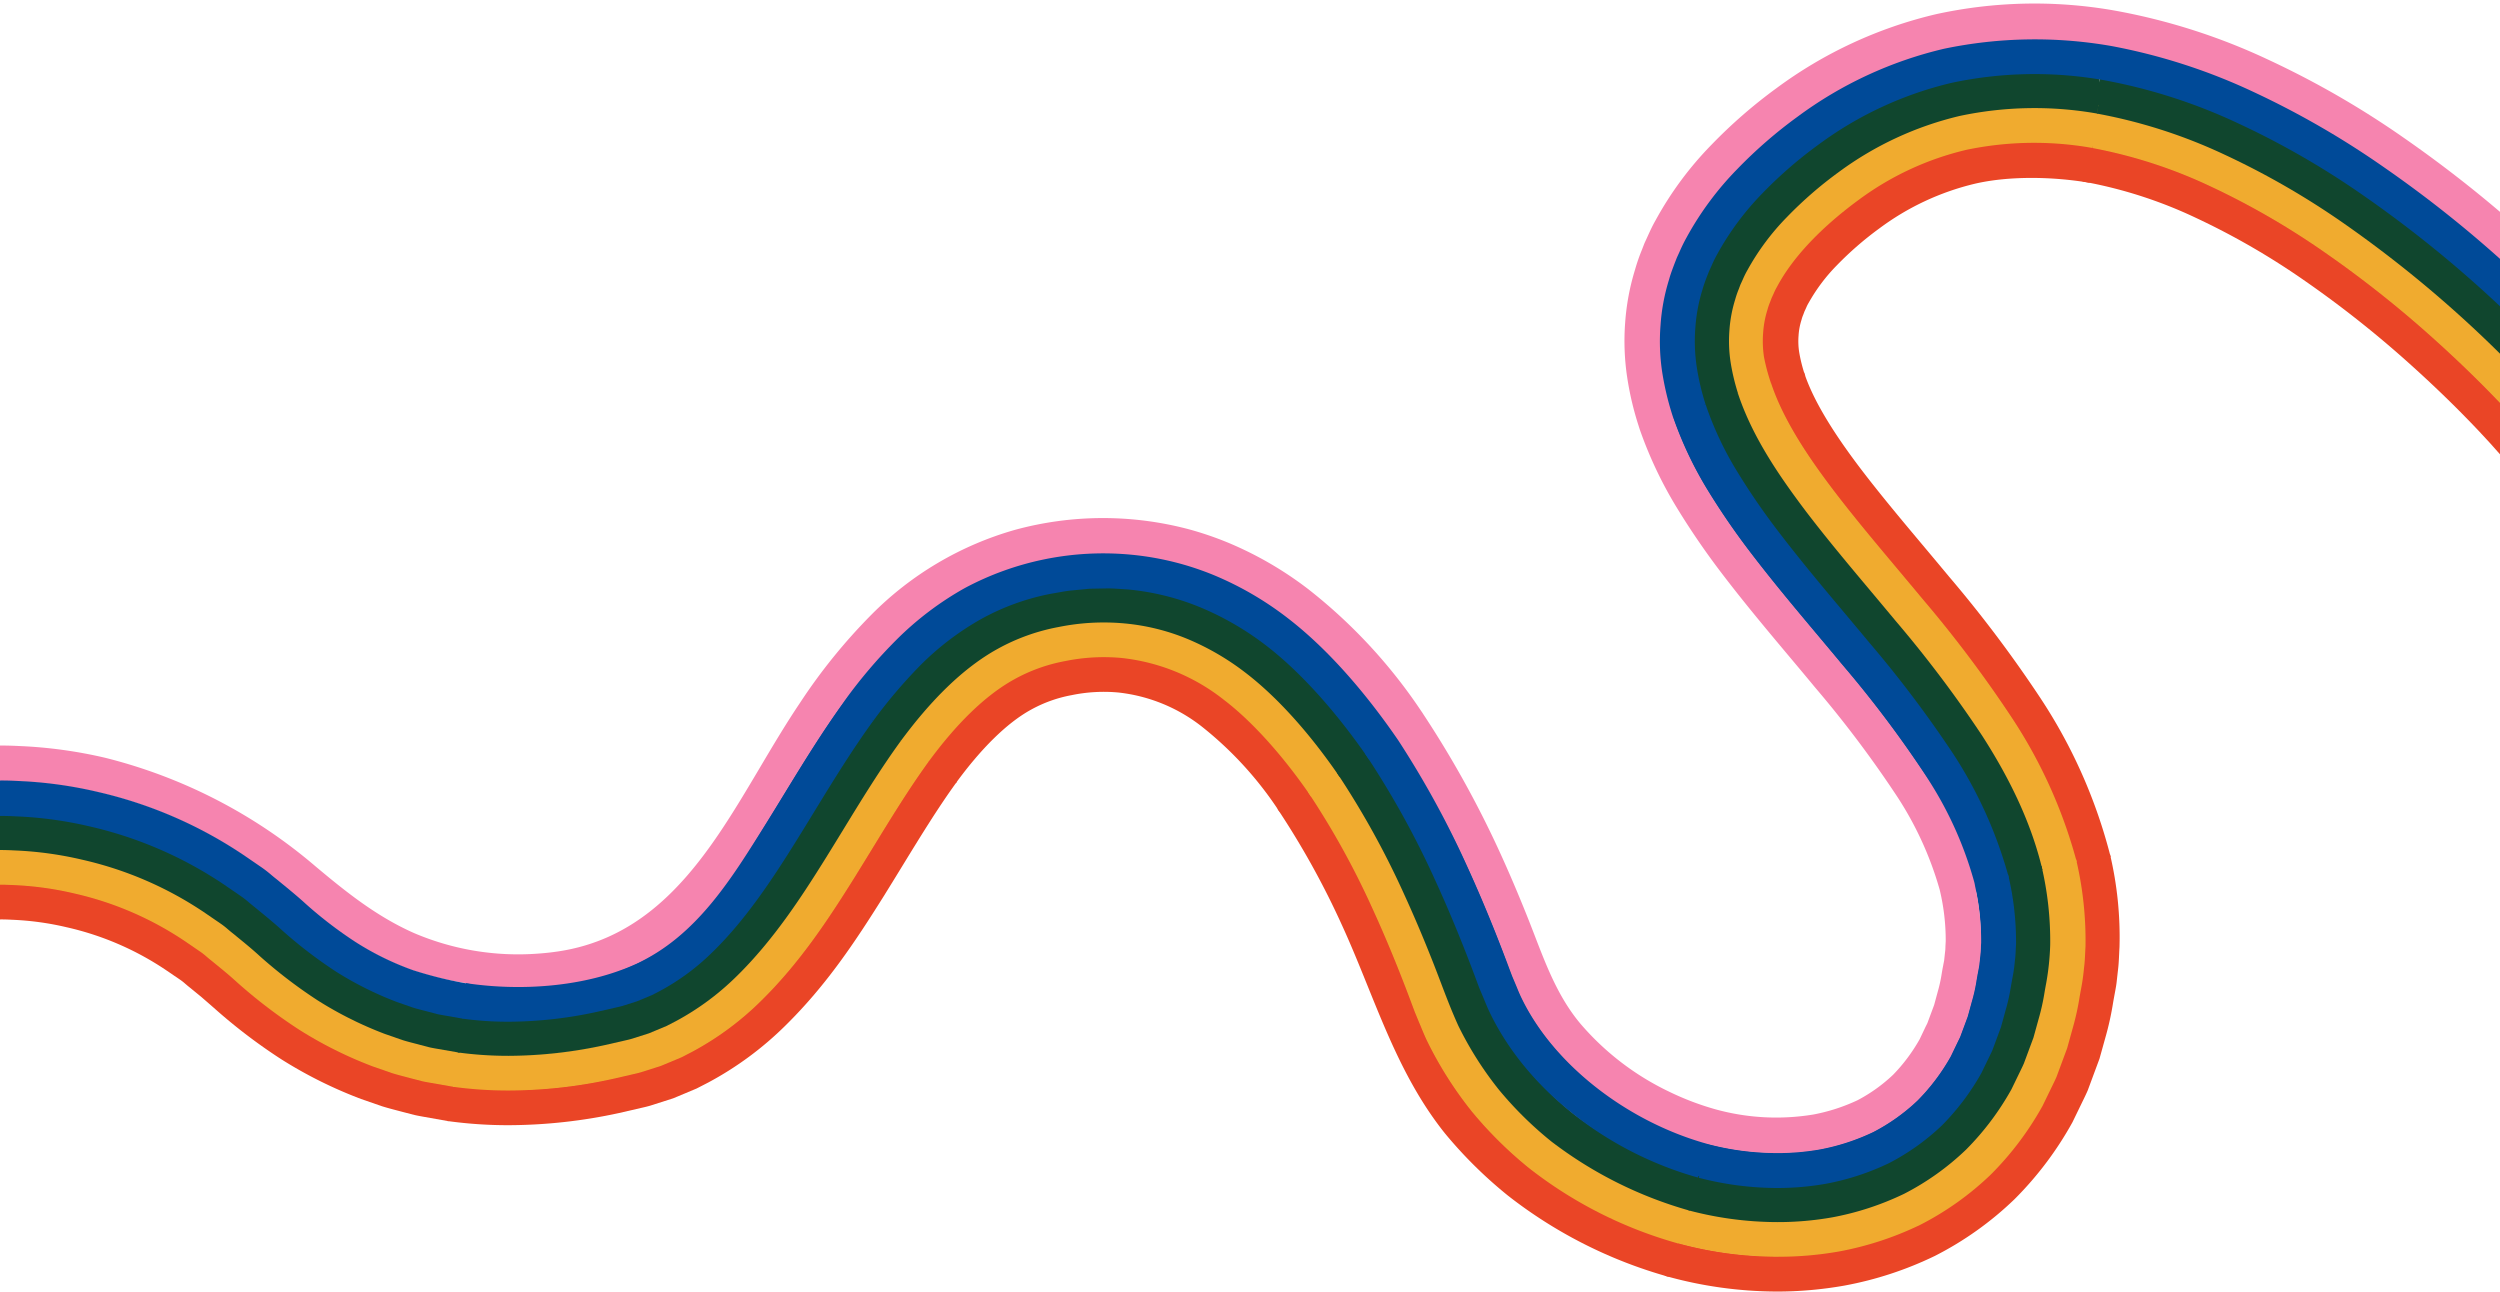 <?xml version="1.0" encoding="UTF-8"?><svg xmlns="http://www.w3.org/2000/svg" xmlns:xlink="http://www.w3.org/1999/xlink" data-name="Layer 1" height="218.7" preserveAspectRatio="xMidYMid meet" version="1.0" viewBox="-0.0 -0.6 423.3 218.7" width="423.3" zoomAndPan="magnify"><g id="change1_1"><path d="M420.135,64.2c-2.689-2.674-5.512-5.337-8.4-7.919a186.665,186.665,0,0,0-18-14.231,130.424,130.424,0,0,0-19.5-11.262A82.114,82.114,0,0,0,353.6,24.209l-.985,5.918a76.159,76.159,0,0,1,19.112,6.12,124.519,124.519,0,0,1,18.594,10.747,180.259,180.259,0,0,1,17.42,13.771c2.8,2.506,5.548,5.091,8.154,7.691,1.323,1.32,2.63,2.663,3.865,3.97l1.868,2.016,1.689,1.9V67.462C422.278,66.374,421.217,65.283,420.135,64.2Z" fill="#ea4526"/></g><g id="change2_1"><path d="M415.648,51.9a192.547,192.547,0,0,0-18.58-14.682,136.419,136.419,0,0,0-20.381-11.765,88.105,88.105,0,0,0-22.125-7.039l-.987,5.918a82.142,82.142,0,0,1,20.608,6.573,130.387,130.387,0,0,1,19.476,11.25,186.31,186.31,0,0,1,17.993,14.22c2.892,2.588,5.718,5.252,8.392,7.917,1.12,1.118,2.212,2.24,3.275,3.353V59.116C420.851,56.686,418.289,54.265,415.648,51.9Z" fill="#f0ab2f"/></g><g id="change2_2"><path d="M417.562,49.761a194.4,194.4,0,0,0-18.863-14.9,138.6,138.6,0,0,0-20.81-12.01,90.888,90.888,0,0,0-22.861-7.265l68.291,43.966V55.1C421.431,53.29,419.521,51.5,417.562,49.761Z" fill="#f0ab2f"/></g><g id="change3_1"><path d="M400.406,32.389a140.465,140.465,0,0,0-21.263-12.267,94.114,94.114,0,0,0-23.62-7.5l-.987,5.918a88.179,88.179,0,0,1,22.1,7.032A134.486,134.486,0,0,1,397,37.325,201.325,201.325,0,0,1,423.319,59.3V50.972A207.427,207.427,0,0,0,400.406,32.389Z" fill="#10462e"/></g><g id="change1_2"><path d="M299.938,64.908c-.521-1.566-2.484-3.158-2.658-4.52a20.135,20.135,0,0,1-.256-4.4c.254-3.331,1.805-6.721,3.128-9.7a26,26,0,0,1,5.17-7.085c2.329-2.42,4.5-5.069,7.277-7.085a56.29,56.29,0,0,1,19.787-8.708c6.467-1.494,14.747-.4,21.894.81l-.458,6.132c-6.361-1.078-13.69-1.172-19.389.145a44.258,44.258,0,0,0-16.26,7.606,55.709,55.709,0,0,0-7.138,6.2,29.788,29.788,0,0,0-4.793,6.369l-.09.154a5.975,5.975,0,0,0-.32.659c-.1.218-.194.436-.3.651-.072.2-.15.407-.229.609a5.8,5.8,0,0,0-.209.579l-.075.272a10.962,10.962,0,0,0-.487,2.637,12,12,0,0,0,.114,2.847,25.944,25.944,0,0,0,1.02,3.988Z" fill="#ea4526"/></g><g id="change2_3"><path d="M294.317,66.794c-.624-1.882-2.658-3.753-2.881-5.453a28.853,28.853,0,0,1,0-6.064c.261-3.536.918-8.1,2.731-11.17,3.8-7.064,10.658-12.849,15.563-16.468A61.057,61.057,0,0,1,331.237,17.49c7.217-1.67,16.127-1.592,24.031-.254l-1.027,7.212a56.156,56.156,0,0,0-21.265.315,49.881,49.881,0,0,0-18.412,8.589c-6.336,4.673-11.055,9.7-13.64,14.534l-.076.135a10.087,10.087,0,0,0-.518,1.054c-.117.26-.234.521-.358.779-.088.241-.181.481-.275.722a10.306,10.306,0,0,0-.382,1.092l-.056.2a16.753,16.753,0,0,0-.727,3.926,17.749,17.749,0,0,0,.156,4.1,33.183,33.183,0,0,0,1.4,5.01Z" fill="#f0ab2f"/></g><g id="change3_2"><path d="M287.961,68.553c-.742-2.237-2.278-4.07-2.554-6.134a41.724,41.724,0,0,1-.255-7.908A38.365,38.365,0,0,1,296,31.085a82.613,82.613,0,0,1,10.341-8.409A70.206,70.206,0,0,1,330.535,11.49c7.97-1.846,16.332-1.31,24.994.158l-.341,7a61,61,0,0,0-23.383.388,56.328,56.328,0,0,0-20.566,9.572,67,67,0,0,0-8.68,7.552,41.187,41.187,0,0,0-6.675,8.964l-.062.108A15.312,15.312,0,0,0,295.1,46.7c-.131.291-.263.583-.4.871q-.15.4-.3.8a15.16,15.16,0,0,0-.563,1.617l-.046.159a22.766,22.766,0,0,0-.967,5.211,23.791,23.791,0,0,0,.2,5.353,35.763,35.763,0,0,0,1.449,5.878Z" fill="#10462e"/></g><g id="change4_1"><path d="M404.578,26.49a148.748,148.748,0,0,0-22.213-12.958c-3.167-1.456-6.8-2.512-10.085-3.67a94.346,94.346,0,0,0-13.819-3.67c-.477-.091-.971.27-.862-.224-9.27-1.57-19.846-2.229-28.436-.239A71.247,71.247,0,0,0,303.69,17.553a82.765,82.765,0,0,0-10.82,8.809c-6.975,7.241-12.8,17.189-13.553,27.383a41.981,41.981,0,0,0,.053,8.674,55.6,55.6,0,0,0,2.107,8.56l7.485-2.586a41.125,41.125,0,0,1-1.67-6.86,29.443,29.443,0,0,1-.24-6.58,28.407,28.407,0,0,1,1.2-6.48l.04-.13c.19-.69.46-1.41.75-2.16l.33-.84c.14-.31.28-.61.42-.92a20.456,20.456,0,0,1,.94-1.93l.05-.09a47.457,47.457,0,0,1,7.6-10.24,72.087,72.087,0,0,1,9.44-8.21,61.808,61.808,0,0,1,22.69-10.54,67.279,67.279,0,0,1,25.54-.47c.02,0,.04.01.06.01a92.937,92.937,0,0,1,22.93,7.37,140.211,140.211,0,0,1,21.23,12.25,199.929,199.929,0,0,1,19.13,15.11q1.986,1.773,3.917,3.589V40.956A206.363,206.363,0,0,0,404.578,26.49Z" fill="#004a98"/></g><g id="change1_3"><path d="M351.555,146a81.532,81.532,0,0,0-11.125-25.163,208.872,208.872,0,0,0-15.1-20.048q-2.037-2.456-4.056-4.854c-3.885-4.632-7.554-9.007-10.946-13.46-5.5-7.224-8.962-13.181-10.588-18.208l5.709-1.847c1.414,4.374,4.572,9.744,9.653,16.42,3.305,4.34,6.931,8.663,10.769,13.239q2.025,2.415,4.077,4.88a213.95,213.95,0,0,1,15.529,20.631,87.948,87.948,0,0,1,11.9,26.923Z" fill="#ea4526"/></g><g id="change2_4"><path d="M345.817,147.578a77.629,77.629,0,0,0-10.327-23.57,202.682,202.682,0,0,0-14.68-19.474q-2.026-2.442-4.051-4.849c-3.735-4.453-7.6-9.057-11.107-13.662-4.069-5.374-9.046-12.487-11.489-19.922l5.7-1.873c2.166,6.592,6.787,13.171,10.569,18.166,3.417,4.486,7.064,8.833,10.925,13.436q2.031,2.421,4.073,4.874a207.579,207.579,0,0,1,15.107,20.057A83.2,83.2,0,0,1,351.806,146Z" fill="#f0ab2f"/></g><g id="change2_5"><path d="M291.432,67c2.54,7.646,7.124,14.386,11.931,20.767,4.863,6.379,10.121,12.439,15.237,18.611a198.73,198.73,0,0,1,14.472,19.189,70.731,70.731,0,0,1,9.83,21.815" fill="#f0ab2f"/></g><g id="change3_3"><path d="M339.863,149.254a72.232,72.232,0,0,0-9.312-22.066,197.988,197.988,0,0,0-14.26-18.9q-2.019-2.434-4.055-4.852c-3.753-4.475-7.635-9.1-11.258-13.855-4.838-6.421-9.68-13.476-12.393-21.64l5.693-1.892c2.442,7.344,6.961,13.908,11.482,19.908,3.527,4.628,7.364,9.2,11.073,13.623q2.043,2.436,4.076,4.878A203.135,203.135,0,0,1,335.6,123.939c5.154,8,8.5,15.439,10.225,22.748Z" fill="#10462e"/></g><g id="change4_2"><path d="M334.191,150.408a65.306,65.306,0,0,0-8.5-20.091,191.517,191.517,0,0,0-13.846-18.335q-2-2.415-4.038-4.833c-3.78-4.5-7.688-9.161-11.43-14.067a122.368,122.368,0,0,1-7.346-10.693,63.76,63.76,0,0,1-5.944-12.667l5.707-1.851a55.933,55.933,0,0,0,5.384,11.435,116.507,116.507,0,0,0,6.972,10.14c3.656,4.793,7.518,9.395,11.252,13.847q2.048,2.439,4.062,4.859a197.1,197.1,0,0,1,14.271,18.916,74.017,74.017,0,0,1,9.726,22.162Z" fill="#004a98"/></g><g id="change5_1"><path d="M334.437,149.363l-.03.01c-.04-.23-.09-.46-.14-.68C334.327,148.913,334.387,149.143,334.437,149.363Z" fill="#f684af"/></g><g id="change1_4"><path d="M300.864,218.084a70.259,70.259,0,0,1-18.991-2.674l1.617-5.778a61.967,61.967,0,0,0,27.723,1.547,53.893,53.893,0,0,0,13.738-4.5,49.89,49.89,0,0,0,11.972-8.538,52.091,52.091,0,0,0,8.718-11.6l1.857-3.833c.159-.331.319-.661.464-1l1.852-5,.933-3.382a44.366,44.366,0,0,0,1.136-5.19c.092-.522.185-1.044.283-1.567.025-.157.066-.38.107-.6.056-.307.116-.612.152-.949l.214-1.9c.105-.8.141-1.6.18-2.44.019-.4.038-.808.063-1.211a54.893,54.893,0,0,0-1.469-14.1l5.846-1.354a60.959,60.959,0,0,1,1.615,15.742c-.027.458-.044.83-.061,1.2-.042.93-.087,1.891-.218,2.89l-.206,1.836c-.053.482-.134.931-.217,1.38l-.1.541c-.106.576-.2,1.079-.285,1.582a49.632,49.632,0,0,1-1.279,5.808l-1.022,3.667-1.989,5.361c-.183.43-.388.856-.592,1.282l-2,4.12a58.183,58.183,0,0,1-9.8,13.019,55.984,55.984,0,0,1-13.473,9.6,59.963,59.963,0,0,1-15.34,5.034A65.353,65.353,0,0,1,300.864,218.084Z" fill="#ea4526"/></g><g id="change2_6"><path d="M301.07,212.194a64.964,64.964,0,0,1-17.5-2.439l1.621-5.777c8.4,2.355,16.8,1.86,24.819.437,4.332-.817,8.171-1.561,11.9-3.383,3.8-1.94,6.694-5.015,9.83-8.026,2.769-2.711,4.894-6.048,7.276-10.2l1.867-3.16c.135-.278.6-.532.718-.814l.288-5.218,2.106-2.2a33.186,33.186,0,0,0,1.149-4.26c.094-.525-.913-1.295-.814-1.82a26.086,26.086,0,0,0,.958-3.016c.094-.712.685-1.105.718-1.819.017-.379.119-.914.143-1.292a45.823,45.823,0,0,0-.813-12.3l6.167-2.095a59.651,59.651,0,0,1,1.614,14.769v.1c-.024.353-.039.707-.056,1.06-.037.813-.075,1.654-.195,2.54a35.1,35.1,0,0,1-.494,3.524c-.086.454-.175.955-.264,1.456a43.481,43.481,0,0,1-1.164,5.257l-.931,3.358-1.806,4.868c-.165.384-.348.764-.533,1.144l-1.818,3.744a52.348,52.348,0,0,1-8.748,11.621,50.222,50.222,0,0,1-11.976,8.537,54.23,54.23,0,0,1-13.77,4.514A58.985,58.985,0,0,1,301.07,212.194Z" fill="#f0ab2f"/></g><g id="change3_4"><path d="M300.939,206.326a58.919,58.919,0,0,1-15.9-2.226l1.623-5.777a50.774,50.774,0,0,0,22.46,1.3,42.284,42.284,0,0,0,10.6-3.46,38.3,38.3,0,0,0,8.988-6.416,40.578,40.578,0,0,0,6.614-8.813l1.5-3.1c.11-.225.22-.45.322-.678l1.488-4.022.785-2.876a32.479,32.479,0,0,0,.875-4c.092-.517.184-1.035.282-1.55a37.546,37.546,0,0,0,.569-5.548,43.293,43.293,0,0,0-1.162-11.106L345.659,146a55.156,55.156,0,0,1,1.481,13.4,44.169,44.169,0,0,1-.674,6.45c-.091.474-.177.963-.264,1.451a37.69,37.69,0,0,1-1.038,4.687l-.857,3.1-1.624,4.376c-.145.337-.305.667-.466,1l-1.637,3.375a46.652,46.652,0,0,1-7.694,10.224,44.525,44.525,0,0,1-10.48,7.472,48.367,48.367,0,0,1-12.2,3.992A52.827,52.827,0,0,1,300.939,206.326Z" fill="#10462e"/></g><g id="change4_3"><path d="M300.93,200.553a53,53,0,0,1-14.339-2.017l1.627-5.775a44.864,44.864,0,0,0,19.871,1.178,36.505,36.505,0,0,0,9.061-2.949,32.684,32.684,0,0,0,7.52-5.372,35.018,35.018,0,0,0,5.577-7.444l1.083-2.258c.071-.149.153-.315.235-.481s.173-.35.253-.528l1.309-3.54.7-2.6a27.283,27.283,0,0,0,.761-3.475c.089-.5.178-1.011.276-1.513a20.955,20.955,0,0,0,.316-2.218l.032-.279c.058-.392.077-.85.1-1.335.013-.331.028-.662.052-.992a37.759,37.759,0,0,0-1.013-9.591l5.636-1.991a49.163,49.163,0,0,1,1.371,11.843l-.006.133c-.023.284-.035.568-.046.853-.025.569-.052,1.212-.147,1.888l-.011.1a25.407,25.407,0,0,1-.4,2.787c-.08.413-.162.882-.245,1.351a32.582,32.582,0,0,1-.931,4.188l-.772,2.807-1.443,3.889c-.129.3-.271.587-.413.876l-1.45,2.993a41.023,41.023,0,0,1-6.656,8.846,38.819,38.819,0,0,1-9.006,6.423,42.67,42.67,0,0,1-10.654,3.482A47.125,47.125,0,0,1,300.93,200.553Z" fill="#004a98"/></g><g id="change5_2"><path d="M288.687,192.963c-.17-.04-.33-.08-.5-.13v-.01C288.357,192.873,288.517,192.923,288.687,192.963Z" fill="#f684af"/></g><g id="change1_5"><path d="M282.534,215.591a78.338,78.338,0,0,1-27.145-13.7,74.191,74.191,0,0,1-10.781-10.65c-8.5-10.668-11.936-23.387-17.54-35.529a139.391,139.391,0,0,0-10.777-19.375l5.088-3.432a146.3,146.3,0,0,1,11.14,20.3c1.522,3.318,3.047,6.9,4.534,10.643.719,1.8,1.424,3.637,2.1,5.447l.5,1.353.674,1.632c.135.318.281.67.428,1.022.313.758.627,1.515.978,2.253a64.221,64.221,0,0,0,7.525,11.9,68.107,68.107,0,0,0,9.855,9.738,71.415,71.415,0,0,0,25,12.264Z" fill="#ea4526"/></g><g id="change2_7"><path d="M284.148,209.945a72.6,72.6,0,0,1-25.1-12.643,67.5,67.5,0,0,1-9.876-9.753,64.65,64.65,0,0,1-7.547-11.917c-.36-.757-.672-1.508-.982-2.259-.134-.324-.267-.647-.405-.969l-.695-1.682-.518-1.384c-.659-1.776-1.362-3.6-2.092-5.44-1.486-3.739-3.01-7.318-4.533-10.638a138.3,138.3,0,0,0-10.921-19.735l4.661-4.066a154.584,154.584,0,0,1,11.712,21.294c1.568,3.421,3.133,7.1,4.656,10.929.747,1.877,1.467,3.749,2.14,5.562l.5,1.327.625,1.506c.133.314.277.659.42,1,.269.654.539,1.309.842,1.946a58.431,58.431,0,0,0,6.79,10.729,61.328,61.328,0,0,0,8.952,8.841c6.671,5.282,15.2,8.843,23.319,11.111Z" fill="#f0ab2f"/></g><g id="change2_8"><path d="M285.848,201.208a60.632,60.632,0,0,1-21.273-10.852,59.208,59.208,0,0,1-8.536-8.431,55.557,55.557,0,0,1-6.413-10.137c-1.655-3.649-2.952-7.449-4.446-11.169s-3.042-7.42-4.714-11.065a148.049,148.049,0,0,0-11.649-21.016" fill="#f0ab2f"/></g><g id="change3_5"><path d="M286.09,204.385a69.463,69.463,0,0,1-23.373-11.677,61.706,61.706,0,0,1-8.972-8.854,58.745,58.745,0,0,1-6.81-10.75c-1.146-2.521-2.1-5.027-3.02-7.452-.5-1.308-.994-2.616-1.515-3.915-1.552-3.91-3.075-7.482-4.657-10.932a144.35,144.35,0,0,0-11.4-20.588l4.775-4.256A163.139,163.139,0,0,1,243.2,148.3c1.629,3.552,3.191,7.218,4.778,11.215.531,1.322,1.042,2.666,1.553,4.009.928,2.446,1.806,4.755,2.838,7.028a52.391,52.391,0,0,0,6.03,9.511,55.63,55.63,0,0,0,8.041,7.948,63.354,63.354,0,0,0,21.27,10.549Z" fill="#10462e"/></g><g id="change4_4"><path d="M287.491,198.781c-15.342-4.274-29.119-14.966-35.363-28.195-.256-.537-.485-1.095-.714-1.654-.119-.291-.238-.582-.363-.871l-.574-1.364-.535-1.432c-.689-1.858-1.422-3.762-2.18-5.666-1.588-4-3.15-7.66-4.774-11.2a150.475,150.475,0,0,0-11.877-21.426l4.726-4.164a167.94,167.94,0,0,1,12.6,23.082c1.671,3.646,3.273,7.4,4.9,11.494.774,1.946,1.524,3.894,2.228,5.789l.51,1.367.492,1.163c.13.3.265.631.4.961.186.455.371.911.583,1.356,5.515,11.683,17.895,20.945,31.579,24.757Z" fill="#004a98"/></g><g id="change5_3"><path d="M289.057,193.063v.01l-.12-.03C288.977,193.053,289.017,193.053,289.057,193.063Z" fill="#f684af"/></g><g id="change1_6"><path d="M216.634,136.838a60.7,60.7,0,0,0-12.911-14.23,27.777,27.777,0,0,0-14.4-5.957,26.875,26.875,0,0,0-7.877.452,22.572,22.572,0,0,0-6.879,2.463c-4.061,2.231-8.454,6.572-12.739,12.457l-4.945-3.559c4.876-6.695,8.254-13.147,13.152-15.837a39.085,39.085,0,0,1,10.149-3.543c3.261-.653,6.1-1.351,9.2-1.053,6.072.541,13.814,1.8,19.335,6.013,4.931,3.749,8.362,12.8,12.875,19.412Z" fill="#ea4526"/></g><g id="change2_9"><path d="M221.991,134.285c-4.509-6.6-9.8-12.6-14.717-16.353a33.7,33.7,0,0,0-17.419-7.129,32.725,32.725,0,0,0-9.507.532,28.347,28.347,0,0,0-8.632,3.1c-4.878,2.7-9.789,7.494-14.649,14.153l-4.923-3.508c5.386-7.38,9.655-14.783,15.306-17.908,3.228-1.8,7.534-2.825,11.3-3.542a42.546,42.546,0,0,1,11.765-.575c7.1.617,15.528,3.111,21.841,7.947,5.5,4.193,9.147,11.915,14.089,19.151Z" fill="#f0ab2f"/></g><g id="change3_6"><path d="M226.822,130.944c-4.941-7.227-10.5-13.492-16-17.689a43.589,43.589,0,0,0-9.695-5.641,36.648,36.648,0,0,0-10.759-2.66,38.459,38.459,0,0,0-11.12.611,34.185,34.185,0,0,0-10.386,3.735c-5.713,3.172-11.213,8.541-16.664,16l-4.735-3.81c5.982-8.184,10.716-15.022,17.208-18.626a49.2,49.2,0,0,1,13.5-4.787,45.82,45.82,0,0,1,13.022-.754c4.274.385,9.963.621,13.978,2.286,3.785,1.562,7.966,4.872,11.5,7.563,6.021,4.594,9.311,11.911,14.62,19.675Z" fill="#10462e"/></g><g id="change4_5"><path d="M231.817,128.022c-5.3-7.748-11.5-14.784-17.5-19.368a49.356,49.356,0,0,0-10.984-6.38A42.386,42.386,0,0,0,190.887,99.2c-.272-.013-.644-.039-1.016-.064-.763-.052-1.484-.1-2.18-.109l-3.221.058L181.2,99.4c-.606.067-1.274.187-1.982.314-.383.068-.767.137-1.152.2a39.957,39.957,0,0,0-12.01,4.342,47.31,47.31,0,0,0-10.146,7.718,85.7,85.7,0,0,0-8.445,10.015l-4.646-3.835c2.933-4.006,3.7-9.024,6.629-11.906,3.6-3.55,8.565-6.149,12.545-8.36a56.086,56.086,0,0,1,29.391-6.415c4.97.445,11.627.505,16.181,2.394a62.19,62.19,0,0,1,13.021,7.66c6.522,4.98,11.947,12.493,17.617,20.776Z" fill="#004a98"/></g><g id="change1_7"><path d="M86.117,189.918a74.784,74.784,0,0,1-10.37-.707l.83-5.942a77.339,77.339,0,0,0,26.958-1.279l3.286-.754c.175-.043.382-.09.589-.136.3-.069.609-.137.952-.234l3.63-1.16,3.476-1.465,1.675-.87a50.271,50.271,0,0,0,11.628-8.595c6.55-6.447,11.2-13.519,15.765-20.8,1.03-1.655,2.041-3.305,3.036-4.93,3.238-5.283,6.3-10.273,9.574-14.78L162,131.794c-3.138,4.316-6.136,9.208-9.31,14.387q-1.5,2.454-3.063,4.974c-4.773,7.606-9.633,15-16.655,21.908a56.352,56.352,0,0,1-13.047,9.627l-1.99,1.024-3.969,1.661-3.885,1.24c-.531.153-.939.246-1.347.338l-3.895.9A88.939,88.939,0,0,1,86.117,189.918Z" fill="#ea4526"/></g><g id="change2_10"><path d="M86.111,184.046a68.879,68.879,0,0,1-9.54-.649l.83-5.942a71.5,71.5,0,0,0,24.9-1.206l3.09-.708c.163-.04.363-.085.562-.13.279-.062.558-.123.853-.208l3.146-1,3-1.265,1.448-.756a44.471,44.471,0,0,0,10.272-7.609c6.107-6,10.7-13.021,14.877-19.7,1.03-1.654,2.044-3.31,3.051-4.954,3.262-5.326,6.343-10.355,9.8-15.113l4.854,3.526c-3.316,4.566-6.338,9.5-9.537,14.721q-1.521,2.484-3.078,5c-4.372,6.986-9.188,14.342-15.769,20.808a50.5,50.5,0,0,1-11.685,8.636l-1.774.916-3.5,1.461-3.378,1.077c-.486.141-.88.231-1.274.319l-3.661.84A83.139,83.139,0,0,1,86.111,184.046Z" fill="#f0ab2f"/></g><g id="change3_7"><path d="M86.117,178.174a63,63,0,0,1-8.712-.59l.827-5.943a65.659,65.659,0,0,0,22.84-1.134l2.892-.662c.153-.037.343-.08.533-.122.255-.056.51-.111.76-.184l2.659-.848,2.526-1.065,1.217-.64a38.7,38.7,0,0,0,8.919-6.623c5.667-5.555,10.193-12.511,13.99-18.594q1.542-2.474,3.06-4.969c3.144-5.135,6.4-10.446,10.029-15.454l4.857,3.523c-3.5,4.818-6.685,10.027-9.769,15.065-1.025,1.673-2.049,3.346-3.087,5.01-3.98,6.378-8.741,13.686-14.885,19.709a44.665,44.665,0,0,1-10.322,7.644l-1.559.808-3.022,1.261-2.868.913c-.444.13-.824.217-1.2.3l-3.424.783A77.27,77.27,0,0,1,86.117,178.174Z" fill="#10462e"/></g><g id="change4_6"><path d="M86.117,172.4a57.355,57.355,0,0,1-7.9-.532l.691-6.151a60.424,60.424,0,0,0,20.951-.855l2.7-.617c.145-.035.332-.076.518-.117.226-.05.451-.1.654-.156l2.181-.7,2.059-.869.988-.524a33.032,33.032,0,0,0,7.591-5.656c4.979-4.866,9.246-11.291,13.116-17.509,1.025-1.642,2.041-3.3,3.066-4.978,3.172-5.183,6.451-10.542,10.259-15.8l4.859,3.521c-3.671,5.065-6.889,10.323-10,15.407-1.034,1.69-2.06,3.366-3.092,5.02-4.066,6.534-8.58,13.316-14.017,18.628a38.968,38.968,0,0,1-8.98,6.669l-1.353.7-2.556,1.064-2.357.749c-.4.119-.765.2-1.129.281l-3.2.732A71.464,71.464,0,0,1,86.117,172.4Z" fill="#004a98"/></g><g id="change5_4"><path d="M407.051,22.763a151.715,151.715,0,0,0-23.02-13.27,104.71,104.71,0,0,0-26.13-8.33c-.03,0-.05-.01-.08-.01-.13-.03-.25-.05-.38-.07a78.043,78.043,0,0,0-29.59.71,73.778,73.778,0,0,0-27.06,12.54A84.583,84.583,0,0,0,289.8,23.9a57.931,57.931,0,0,0-9.47,12.79c-.56.97-1.01,1.97-1.45,2.94-.15.33-.3.65-.45.98l-.43,1.11a31.657,31.657,0,0,0-1.14,3.29,39.991,39.991,0,0,0-1.69,9.05,41.5,41.5,0,0,0,.33,9.13,51.459,51.459,0,0,0,1.97,8.37c.06.21.13.4.19.6a69.3,69.3,0,0,0,6.3,13.27,130.035,130.035,0,0,0,7.71,11.23c3.86,5.05,7.79,9.73,11.59,14.26,1.36,1.62,2.71,3.23,4.03,4.83a187.578,187.578,0,0,1,13.43,17.76,57.383,57.383,0,0,1,7.72,16.58c0,.02.01.03.01.05a36.591,36.591,0,0,1,1,8.62c-.02.31-.03.61-.05.91a7.111,7.111,0,0,1-.07,1l-.14,1.29c-.01.13-.05.27-.08.44s-.07.35-.08.43c-.1.49-.19.99-.27,1.49a24.24,24.24,0,0,1-.64,2.92l-.63,2.32-1.13,3.04c-.06.14-.12.26-.19.39-.07.15-.15.3-.22.45l-.9,1.9a29.066,29.066,0,0,1-4.51,6.04,26.96,26.96,0,0,1-6.02,4.31,31.044,31.044,0,0,1-7.48,2.42,38.581,38.581,0,0,1-16.5-.86,46.658,46.658,0,0,1-7.924-3.008A45.683,45.683,0,0,1,267.654,172.8c-4.37-5.18-6.375-11.458-8.817-17.607-1.66-4.18-3.3-8.04-5.02-11.78a173.177,173.177,0,0,0-12.86-23.14,5.382,5.382,0,0,0-.33-.49,1.7,1.7,0,0,0-.11-.17,88.93,88.93,0,0,0-18.98-20.44,60.548,60.548,0,0,0-13.65-7.91,55.8,55.8,0,0,0-6.488-2.218,56.63,56.63,0,0,0-29.524.065,55.606,55.606,0,0,0-24.325,14.367,95.952,95.952,0,0,0-12.066,14.889c-4.854,7.211-8.862,14.956-13.725,22.156-6.771,10.03-14.79,18.087-27.19,19.963q-1.8.27-3.6.39a44.878,44.878,0,0,1-20.891-3.5c-6.266-2.781-11.365-6.848-16.589-11.226a87.383,87.383,0,0,0-35.632-18.429,77.852,77.852,0,0,0-14.55-2c-.919-.045-2.108-.094-3.307-.082v5.99q1.5.012,3.006.092a76.4,76.4,0,0,1,18.7,3.213,74.376,74.376,0,0,1,19.57,9.367c6.566,4.525,12.109,10.4,18.86,14.67a46.96,46.96,0,0,0,8.889,4.437c11.456,4.185,27.3,4.368,38.583-.761,10.363-4.711,16.356-14.611,22.118-23.876q1.53-2.465,3.09-5.03c3.1-5.06,6.3-10.3,10.09-15.55l.15-.21a84.266,84.266,0,0,1,8.7-10.22,53.034,53.034,0,0,1,11.571-8.77,49.72,49.72,0,0,1,28.09-5.68,48.991,48.991,0,0,1,14.18,3.5,54.927,54.927,0,0,1,12.3,7.14c6.61,5.05,13.08,12.38,18.84,20.78a160.574,160.574,0,0,1,11.63,21.2c1.67,3.64,3.27,7.4,4.9,11.49.77,1.94,1.52,3.88,2.22,5.78l.55,1.46.51,1.21c.11.26.22.52.33.79.19.47.38.93.59,1.38,5.29,11.29,17.5,20.86,30.72,24.79.17.05.33.1.5.14l.18.06a.153.153,0,0,1,.07.02c.04.01.08.01.12.02a46.334,46.334,0,0,0,11.86,1.57,40.809,40.809,0,0,0,7.21-.62,36.638,36.638,0,0,0,9.07-2.96,32.725,32.725,0,0,0,7.5-5.35,34.917,34.917,0,0,0,5.59-7.43l1.24-2.58c.13-.26.26-.51.37-.77l1.26-3.39.69-2.51a27.712,27.712,0,0,0,.82-3.67c.08-.45.15-.9.26-1.44.02-.11.04-.23.07-.35.07-.36.13-.73.16-1l.11-1.04a14.2,14.2,0,0,0,.13-1.61c.01-.24.02-.48.04-.72l.01-.16a42.135,42.135,0,0,0-1.04-9.66c-.04-.23-.09-.46-.14-.68a62.773,62.773,0,0,0-8.51-18.43,191,191,0,0,0-13.85-18.34c-1.33-1.61-2.69-3.22-4.06-4.86-3.75-4.47-7.64-9.1-11.41-14.04a123.4,123.4,0,0,1-7.33-10.67,63.826,63.826,0,0,1-5.72-12,48.331,48.331,0,0,1-1.95-7.99,34.74,34.74,0,0,1-.28-7.84,33.573,33.573,0,0,1,1.44-7.77l.03-.11c.25-.91.6-1.8.96-2.76q.165-.4.33-.84c.14-.31.29-.63.43-.94a26.185,26.185,0,0,1,1.22-2.49,52.316,52.316,0,0,1,8.55-11.55,77.813,77.813,0,0,1,10.22-8.89,67.638,67.638,0,0,1,24.85-11.53,75.157,75.157,0,0,1,28.01-.51c.08.01.16.03.24.04a99.411,99.411,0,0,1,24.09,7.77,146.94,146.94,0,0,1,22.11,12.76,200.629,200.629,0,0,1,19.682,15.538V35.291Q415.5,28.634,407.051,22.763Z" fill="#f684af"/></g><g id="change5_5"><path d="M79.217,166.023a.887.887,0,0,1-.17-.02v-.01Z" fill="#f684af"/></g><g id="change1_8"><path d="M72.555,182.542c-.344-.062-.688-.122-.957-.183l-1.733-.449c-.37-.1-.74-.194-1.112-.294-.761-.2-1.527-.4-2.2-.608l-3.362-1.165a68.555,68.555,0,0,1-12.385-6.178,87.326,87.326,0,0,1-10.6-8.095l-1.187-1.054L35.857,161.9c-.2-.157-.391-.325-.591-.492a13.659,13.659,0,0,0-1.562-1.2l-2.033-1.388a55.551,55.551,0,0,0-18.989-8.251A54.344,54.344,0,0,0,2.338,149.14c-.7-.038-1.511-.068-2.338-.059v6c.671-.011,1.357.015,2.017.051a48.939,48.939,0,0,1,9.3,1.278,49.7,49.7,0,0,1,16.989,7.384l2.056,1.4.107.07a8.737,8.737,0,0,1,.891.7c.271.229.542.463.759.629l1.958,1.6,2.146,1.868a93.2,93.2,0,0,0,11.355,8.663,74.7,74.7,0,0,0,13.559,6.757l3.531,1.225c.879.276,1.741.5,2.579.72.351.091.7.186,1.085.286l1.836.475c.444.1.891.185,1.338.265l4.439.789.781-5.954Z" fill="#ea4526"/></g><g id="change2_11"><path d="M73.678,176.785c-.3-.057-.6-.1-.826-.157l-1.576-.411q-.556-.149-1.112-.293c-.664-.173-1.329-.344-1.9-.522L65.2,174.338a62.792,62.792,0,0,1-11.286-5.63,80.328,80.328,0,0,1-9.854-7.521c-1.285-1.178-2.439-2.12-3.555-3.031l-1.026-.84c-.227-.175-.446-.362-.665-.548a15.385,15.385,0,0,0-1.681-1.294l-2.253-1.542a61.317,61.317,0,0,0-20.945-9.1,60.2,60.2,0,0,0-11.4-1.567c-.77-.041-1.667-.079-2.538-.07V149.2c.766-.009,1.543.021,2.225.057a54.588,54.588,0,0,1,10.352,1.42,55.436,55.436,0,0,1,18.94,8.221l2.269,1.557.092.06a10.677,10.677,0,0,1,1.056.827c.288.244.576.487.8.659l.981.8c1.1.9,2.137,1.743,3.337,2.843a86.4,86.4,0,0,0,10.636,8.123,68.834,68.834,0,0,0,12.457,6.208l3.227,1.121c.753.235,1.518.435,2.282.635.346.09.692.182,1.069.282l1.682.438c.407.095.818.17,1.23.242l4.256.744.625-5.971Z" fill="#f0ab2f"/></g><g id="change2_12"><path d="M54.506,165.639c.317.213.629.435.949.643a59.871,59.871,0,0,0,10.736,5.359l2.838.988c.956.3,1.935.524,2.9.789l1.453.383c.488.115.985.184,1.477.278l2.958.529Z" fill="#f0ab2f"/></g><g id="change2_13"><path d="M41.322,155.1c-.79-.615-1.514-1.319-2.36-1.861l-2.48-1.7a64.622,64.622,0,0,0-21.945-9.513,63.582,63.582,0,0,0-11.9-1.63c-.879-.047-1.758-.064-2.637-.069v4.337l54.506,20.973a78.539,78.539,0,0,1-8.59-6.657C44.44,157.626,42.871,156.376,41.322,155.1Z" fill="#f0ab2f"/></g><g id="change3_8"><path d="M75.425,171.127l-.582-.1c-.263-.045-.522-.088-.7-.129l-1.422-.374q-.539-.146-1.076-.284c-.576-.146-1.151-.3-1.632-.446l-2.756-.959a56.981,56.981,0,0,1-10.186-5.08,75.009,75.009,0,0,1-9.128-6.983c-1.264-1.164-2.587-2.243-3.864-3.288l-.918-.751c-.249-.193-.49-.4-.732-.6a17.115,17.115,0,0,0-1.773-1.365l-2.508-1.721a67.121,67.121,0,0,0-22.9-9.939A66.132,66.132,0,0,0,2.761,137.4c-.92-.049-1.841-.066-2.761-.071v5.993c.83.007,1.66.027,2.49.075a60.451,60.451,0,0,1,11.4,1.562,61.192,61.192,0,0,1,20.89,9.062l2.56,1.754a12.613,12.613,0,0,1,1.221.952c.3.256.6.509.851.7l.868.711c1.266,1.034,2.463,2.012,3.648,3.1a81.112,81.112,0,0,0,9.917,7.583A63.1,63.1,0,0,0,65.2,174.48l2.922,1.016c.667.211,1.345.387,2.024.562.328.085.656.167,1.014.267l1.53.4c.373.088.75.155,1.127.22l4,.695.529-5.991Z" fill="#10462e"/></g><g id="change4_7"><path d="M69.927,163.667a47.9,47.9,0,0,1-9.736-4.772,69.825,69.825,0,0,1-8.42-6.45c-1.269-1.17-2.814-2.434-4.307-3.656l-.674-.551c-.275-.21-.537-.431-.8-.651a19.873,19.873,0,0,0-1.905-1.466l-2.718-1.867a73.8,73.8,0,0,0-24.823-10.769,71.662,71.662,0,0,0-13.488-1.85c-.856-.046-1.959-.09-3.056-.079v6c.989-.009,1.97.032,2.745.072a65.961,65.961,0,0,1,12.439,1.7,67.784,67.784,0,0,1,22.809,9.889l2.757,1.893a15.114,15.114,0,0,1,1.382,1.074c.314.265.632.53.9.738l.619.508c1.427,1.169,2.9,2.376,4.091,3.469a76.068,76.068,0,0,0,9.211,7.053,57.5,57.5,0,0,0,10.271,5.116l2.622.913c.583.187,1.183.341,1.783.494.306.078.612.156.944.247l1.384.368c.34.08.686.141,1.033.2l3.441.606,1.488-5.828A67.224,67.224,0,0,1,69.927,163.667Z" fill="#004a98"/></g></svg>